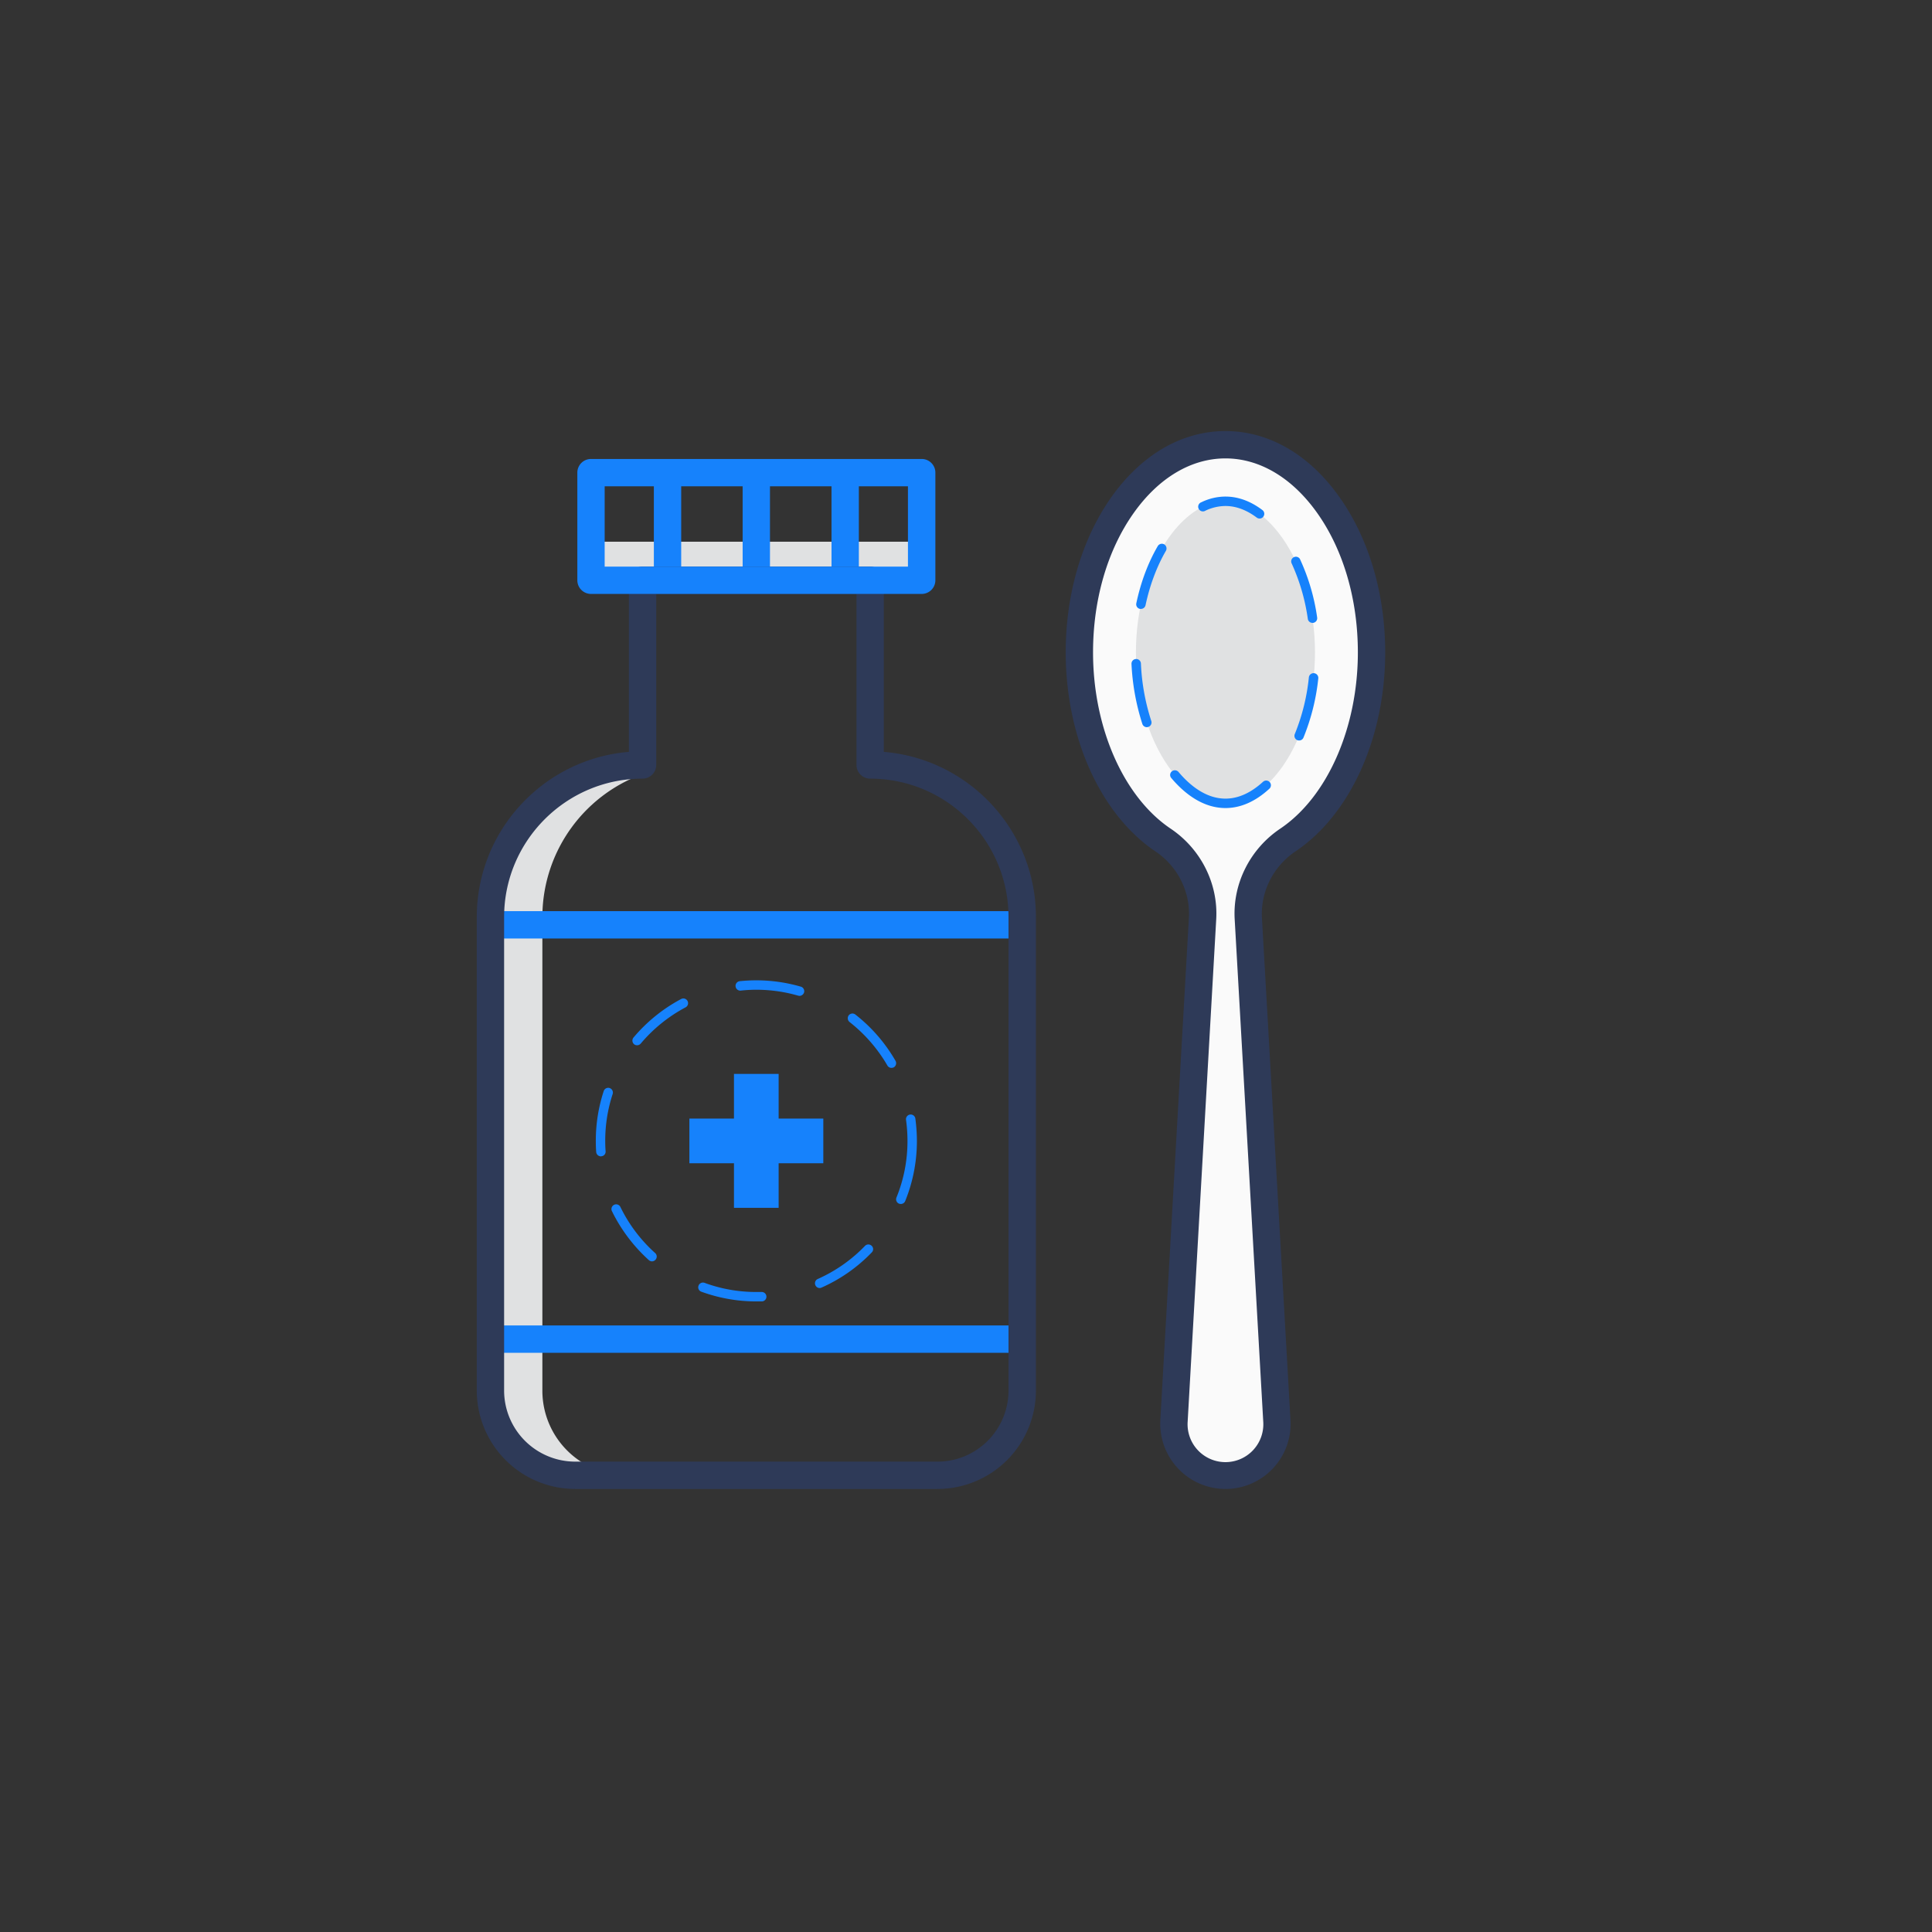 <?xml version="1.0" ?><!-- Скачано с сайта svg4.ru / Downloaded from svg4.ru -->
<svg width="800px" height="800px" viewBox="0 0 2050 2050" data-name="Layer 3" id="Layer_3" xmlns="http://www.w3.org/2000/svg"><rect x="0" y="0" width="2050" height="2050" fill="#333333" stroke="none"/><defs><style>.cls-1{fill:#fafafa;}.cls-2{fill:#e0e1e2;}.cls-3{fill:#1682fc;}.cls-4{fill:#2e3a58;}</style></defs><title/><path class="cls-1" d="M1455.3,692.2c0-121.7-69.4-220.3-155-220.3s-155,98.6-155,220.3c0,87.9,36.3,163.9,88.8,199.1,27.7,18.6,43.8,50.1,41.9,83.3l-30.3,533a54.7,54.7,0,0,0,54.6,57.8h0a54.7,54.7,0,0,0,54.6-57.8l-30.3-533c-1.9-33.2,14.2-64.7,41.9-83.3C1419,856.1,1455.3,780.1,1455.3,692.2Z"/><rect class="cls-2" height="40.86" width="350.8" x="627.1" y="574.8"/><path class="cls-2" d="M575.5,1475.5V973.1A161.4,161.4,0,0,1,686.7,819.7h-55A161.5,161.5,0,0,0,520.4,973.1v502.4a89.8,89.8,0,0,0,89.9,89.9h55A89.8,89.8,0,0,1,575.5,1475.5Z"/><rect class="cls-3" height="114.17" width="29" x="693.8" y="501.5"/><rect class="cls-3" height="114.17" width="29" x="788" y="501.5"/><rect class="cls-3" height="114.17" width="29" x="882.3" y="501.5"/><rect class="cls-3" height="29.03" width="564.2" x="520.4" y="966.8"/><rect class="cls-3" height="29.03" width="564.2" x="520.4" y="1406.4"/><polygon class="cls-3" points="826.2 1186.9 826.2 1139.5 778.8 1139.5 778.8 1186.9 731.5 1186.9 731.5 1234.3 778.8 1234.3 778.8 1281.6 826.2 1281.6 826.2 1234.3 873.6 1234.3 873.6 1186.9 826.2 1186.9"/><path class="cls-2" d="M1300.3,852.4c-28.8,0-50.3-24.5-60.5-39-21.9-31.2-34.5-75.3-34.5-121.2s12.6-90.1,34.5-121.2c10.2-14.6,31.7-39.1,60.5-39.1s50.2,24.5,60.5,39.1c21.9,31.1,34.5,75.3,34.5,121.2s-12.6,90-34.5,121.2C1350.5,827.9,1329,852.4,1300.3,852.4Z"/><path class="cls-3" d="M1300.3,857.4c-25.4,0-45.3-17.4-57.5-31.9a4.9,4.9,0,0,1,.6-7,5.1,5.1,0,0,1,7.1.6c10.8,12.9,28.2,28.3,49.8,28.3,13.5,0,26.9-6,39.9-17.9a5,5,0,0,1,7,.3,5,5,0,0,1-.3,7.1C1332.1,850.5,1316.4,857.4,1300.3,857.4Zm78.2-71.7a5.8,5.8,0,0,1-1.9-.3,5,5,0,0,1-2.7-6.6,217.3,217.3,0,0,0,14.9-60,5,5,0,0,1,10,1,228.7,228.7,0,0,1-15.7,62.8A4.9,4.9,0,0,1,1378.5,785.7Zm-161.6-14.1a5,5,0,0,1-4.8-3.5,245.1,245.1,0,0,1-11.5-63.6,5,5,0,0,1,10-.5,228.7,228.7,0,0,0,11,61,4.9,4.9,0,0,1-3.2,6.3A4,4,0,0,1,1216.9,771.6Zm175.7-110.7a4.9,4.9,0,0,1-4.9-4.2,212.8,212.8,0,0,0-17.4-59.4,5,5,0,0,1,9-4.2,221.1,221.1,0,0,1,18.3,62.1,5,5,0,0,1-4.2,5.7Zm-182-14.8h-1a5,5,0,0,1-3.9-5.9c4.8-22.6,12.5-43.1,22.8-60.8a5.1,5.1,0,0,1,6.8-1.8,5.1,5.1,0,0,1,1.8,6.9c-9.6,16.5-17.1,36.5-21.6,57.7A5,5,0,0,1,1210.6,646.1Zm125.9-95.9a4.9,4.9,0,0,1-3-1c-10.8-8.1-22-12.3-33.2-12.3a50.2,50.2,0,0,0-21.3,5,5,5,0,1,1-4.2-9,58.5,58.5,0,0,1,25.5-6c13.4,0,26.6,4.8,39.2,14.3a5,5,0,0,1,1,7A4.8,4.8,0,0,1,1336.5,550.2Z"/><path class="cls-4" d="M1300.3,1579.9a69.3,69.3,0,0,1-69.1-73.1l30.3-533c1.6-27.7-12-54.6-35.5-70.4-28.4-19.1-52.3-48.8-69.2-85.9s-26-80.8-26-125.3c0-61.8,17.1-120.1,48-164.1,32.1-45.6,75.2-70.7,121.5-70.7s89.4,25.1,121.4,70.7c31,44,48.1,102.3,48.1,164.1,0,44.5-9,87.9-26,125.3s-40.8,66.8-69.2,85.9c-23.5,15.8-37.1,42.7-35.6,70.4l30.3,533a69.1,69.1,0,0,1-69,73.1Zm0-1093.5c-36.5,0-71.2,20.8-97.7,58.4-27.6,39.2-42.8,91.5-42.8,147.4,0,80,32.4,153.5,82.4,187.1,32,21.5,50.5,58.3,48.3,96.1l-30.3,533a40.2,40.2,0,1,0,80.2,0l-30.3-533c-2.2-37.8,16.3-74.6,48.3-96.1,50-33.6,82.4-107.1,82.4-187.1,0-55.9-15.2-108.2-42.8-147.4C1371.5,507.2,1336.8,486.4,1300.3,486.4Z"/><path class="cls-3" d="M802.5,1380.9a169.7,169.7,0,0,1-58.3-10.3,4.9,4.9,0,0,1-3-6.4,5,5,0,0,1,6.4-3,158,158,0,0,0,54.9,9.7h5.6a5,5,0,0,1,.3,10Zm67.2-14.2a4.9,4.9,0,0,1-4.5-3,5,5,0,0,1,2.5-6.6,159.3,159.3,0,0,0,50.1-35.1,5,5,0,0,1,7.1-.1,4.8,4.8,0,0,1,.1,7,168.5,168.5,0,0,1-53.2,37.3A5.4,5.4,0,0,1,869.7,1366.7Zm-177.9-28.3a5.1,5.1,0,0,1-3.3-1.3,171.9,171.9,0,0,1-39.2-52,5,5,0,1,1,9-4.4,159.4,159.4,0,0,0,36.9,48.9,5,5,0,0,1,.3,7.1A5,5,0,0,1,691.8,1338.4Zm264.1-60.9a5.8,5.8,0,0,1-1.9-.3,5,5,0,0,1-2.8-6.5,158.1,158.1,0,0,0,11.7-60.1,163,163,0,0,0-1.5-22.1,5,5,0,1,1,9.9-1.3,181.5,181.5,0,0,1,1.6,23.4,169.7,169.7,0,0,1-12.4,63.8A4.9,4.9,0,0,1,955.9,1277.5ZM637.6,1227a5.1,5.1,0,0,1-5-4.7c-.3-3.9-.4-7.8-.4-11.7a169.2,169.2,0,0,1,8.4-52.9,5,5,0,0,1,6.3-3.2,5.1,5.1,0,0,1,3.2,6.3,158.2,158.2,0,0,0-7.9,49.8c0,3.6.1,7.4.4,11a4.9,4.9,0,0,1-4.7,5.3Zm308.3-93.9a5,5,0,0,1-4.3-2.5,161.8,161.8,0,0,0-40.2-46.2,5.2,5.2,0,0,1-.8-7.1,5,5,0,0,1,7-.8,169.8,169.8,0,0,1,42.6,49.1,5.1,5.1,0,0,1-1.8,6.9A5.7,5.7,0,0,1,945.9,1133.1Zm-269.9-24a4.8,4.8,0,0,1-3.2-1.1,5.1,5.1,0,0,1-.6-7.1,171.1,171.1,0,0,1,50.6-40.9,5,5,0,0,1,4.6,8.9,160.8,160.8,0,0,0-47.6,38.5A5.2,5.2,0,0,1,676,1109.1Zm172.4-52.4-1.4-.2a159,159,0,0,0-44.5-6.3h0a150.7,150.7,0,0,0-16.5.9,5,5,0,0,1-5.5-4.5,5,5,0,0,1,4.5-5.5,170.9,170.9,0,0,1,17.5-.9h0a169.8,169.8,0,0,1,47.2,6.7,5,5,0,0,1,3.5,6.1A5.2,5.2,0,0,1,848.4,1056.7Z"/><path class="cls-4" d="M994.8,1579.9H610.3a104.5,104.5,0,0,1-104.4-104.4V973.1c0-92.1,71.2-167.9,161.4-175.3V615.7a14.5,14.5,0,0,1,14.5-14.5H923.3a14.5,14.5,0,0,1,14.5,14.5V797.8c90.2,7.4,161.4,83.2,161.4,175.3v502.4A104.5,104.5,0,0,1,994.8,1579.9ZM696.3,630.2V811.7a14.5,14.5,0,0,1-14.5,14.5c-81,0-146.9,65.9-146.9,146.9v502.4a75.5,75.5,0,0,0,75.4,75.4H994.8a75.4,75.4,0,0,0,75.3-75.4V973.1c0-81-65.8-146.9-146.8-146.9a14.5,14.5,0,0,1-14.5-14.5V630.2Z"/><path class="cls-3" d="M978,630.2H627.1a14.5,14.5,0,0,1-14.5-14.5V501.5A14.5,14.5,0,0,1,627.1,487H978a14.5,14.5,0,0,1,14.5,14.5V615.7A14.5,14.5,0,0,1,978,630.2Zm-336.4-29H963.4V516H641.6Z"/></svg>